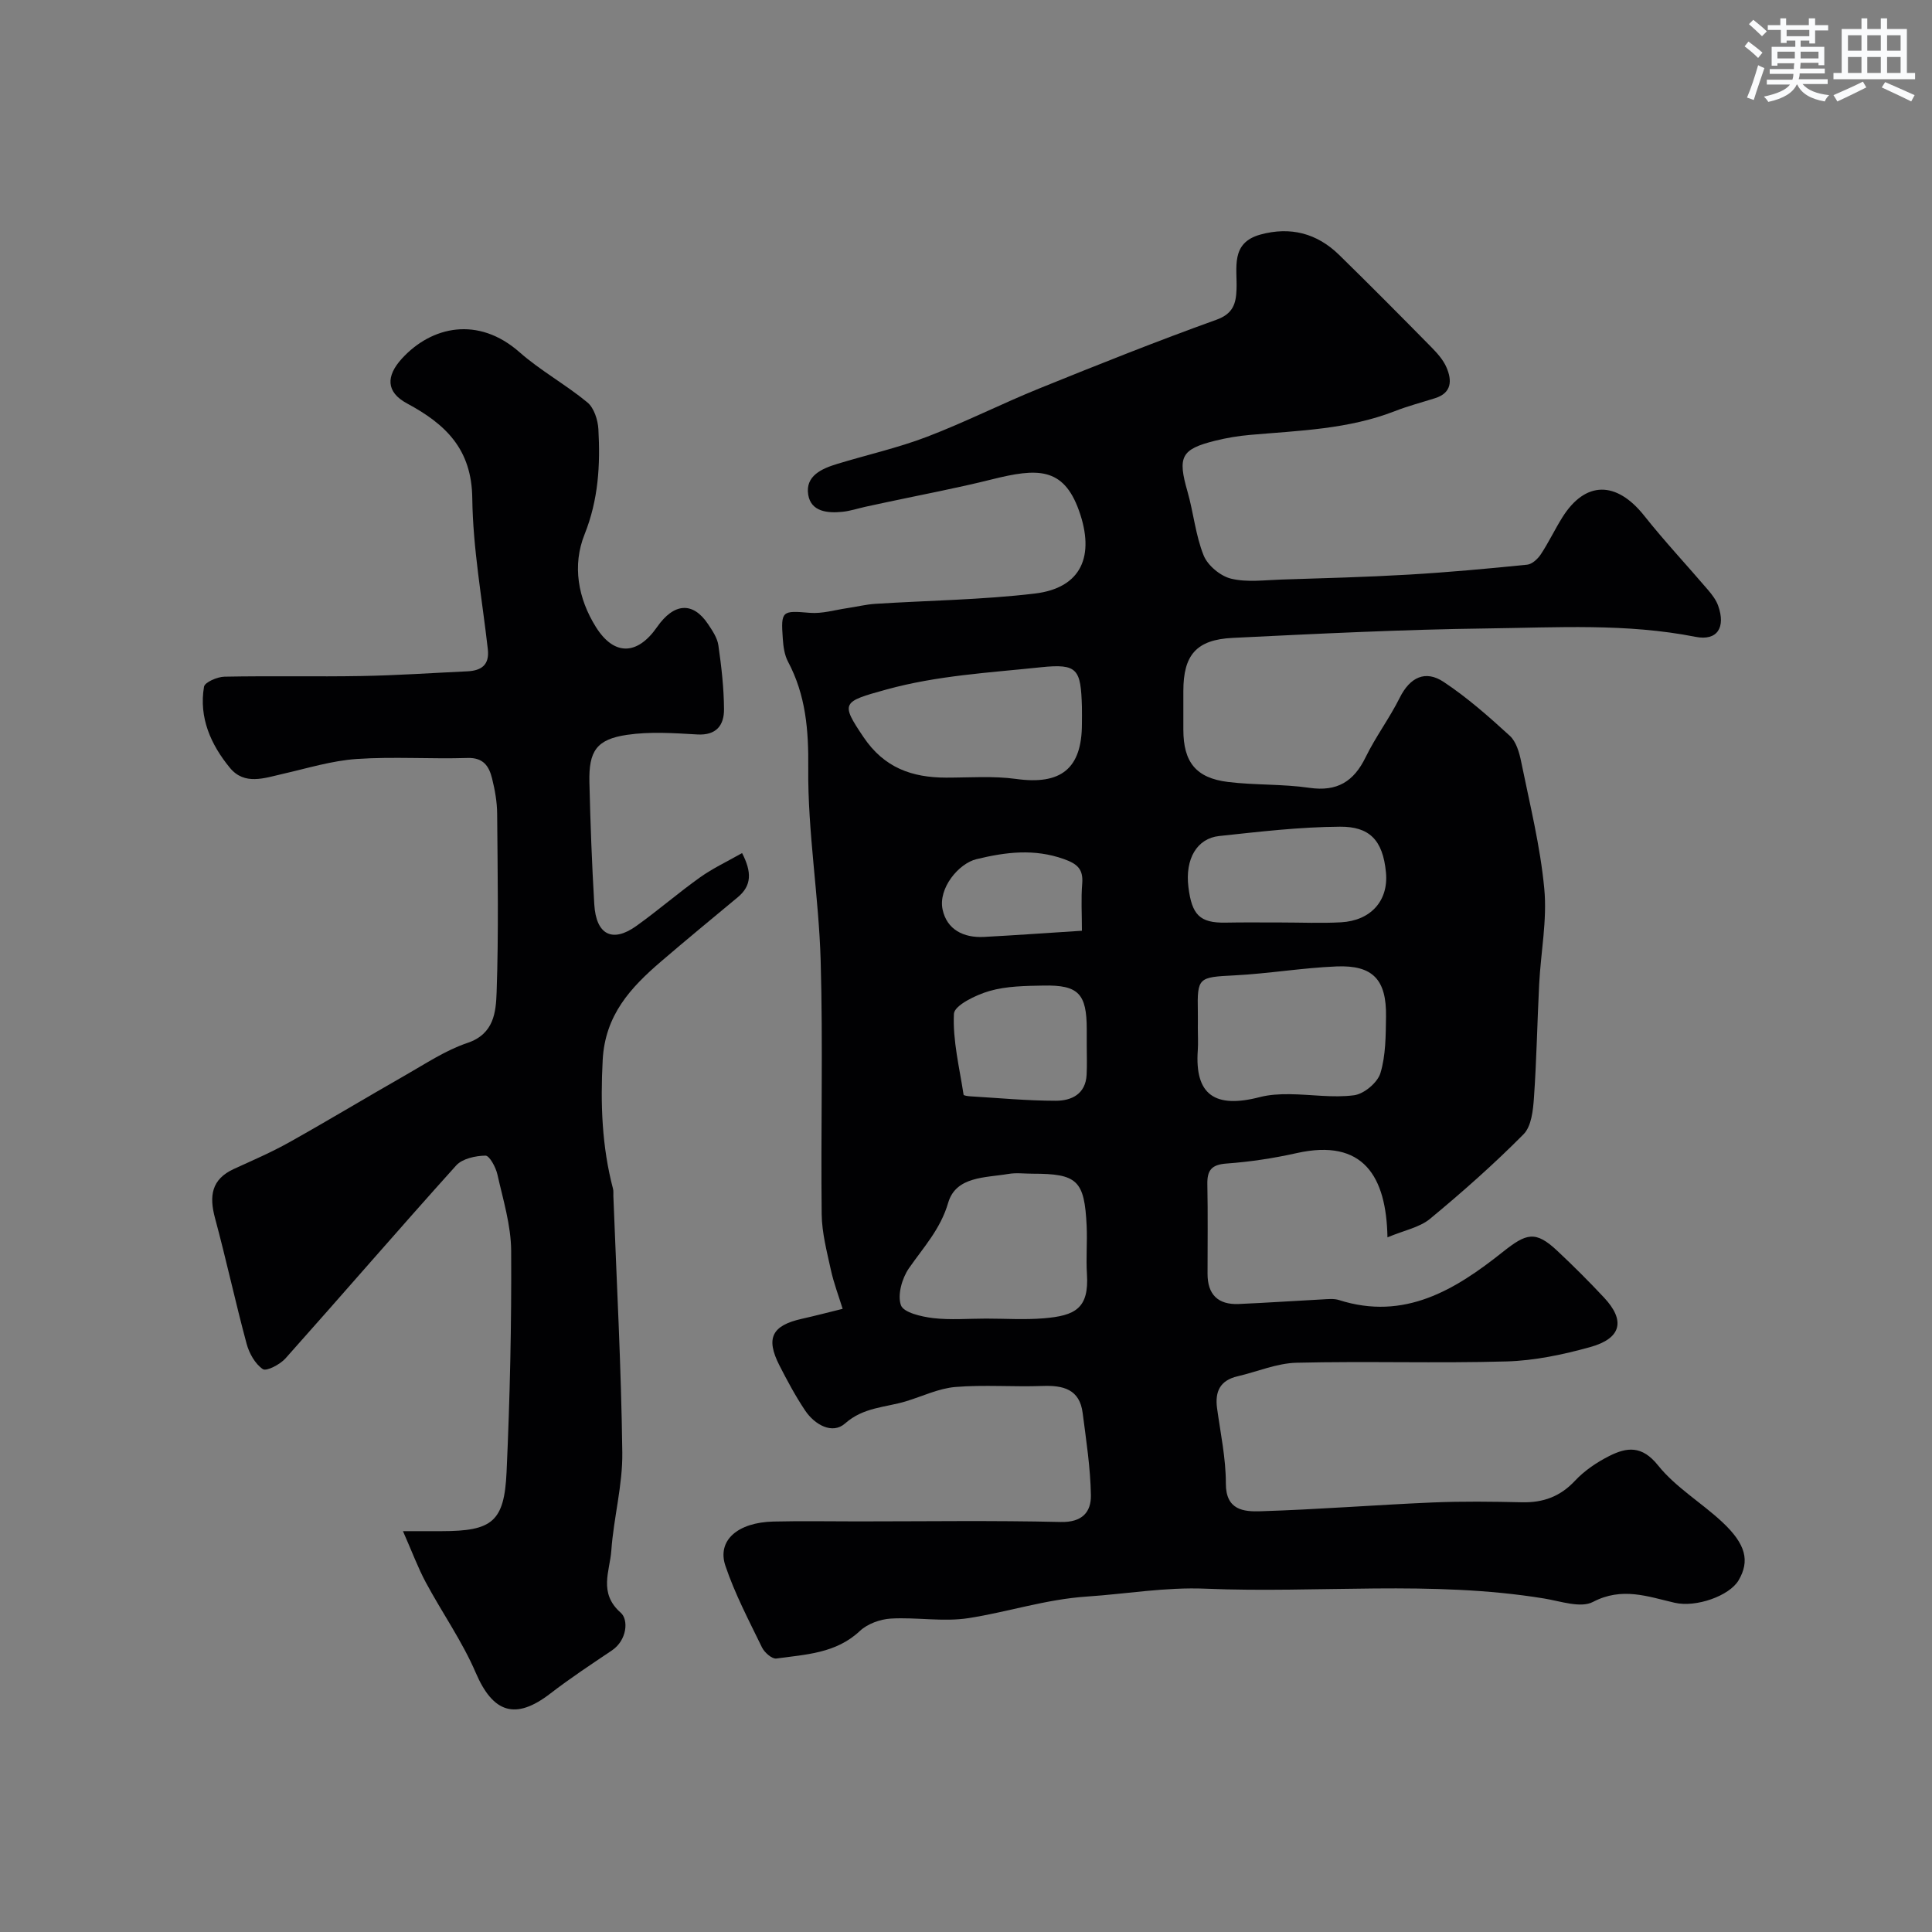<svg enable-background="new 0 0 400 400" viewBox="0 0 400 400" xmlns="http://www.w3.org/2000/svg"><rect x="0" y="0" width="400" height="400" fill="#808080" stroke="none"/><path d="m287.26 256.18c-.23-12.57-4.95-20.54-18.81-17.44-4.78 1.07-9.67 1.81-14.54 2.16-3.12.23-4 1.43-3.94 4.31.12 6.16.04 12.33.04 18.5-.01 4.32 2.18 6.45 6.45 6.27 5.77-.25 11.53-.65 17.29-.95 1.16-.06 2.41-.21 3.47.13 13.55 4.32 24.06-2.11 33.91-9.95 4.91-3.91 6.78-4.47 11.28-.25 3.33 3.12 6.57 6.35 9.69 9.69 4.46 4.76 3.61 8.45-2.87 10.25-5.62 1.56-11.49 2.8-17.29 2.97-14.49.41-29-.08-43.49.27-4.1.1-8.15 1.86-12.24 2.81-3.6.84-4.7 3.15-4.23 6.61.71 5.18 1.83 10.38 1.82 15.57-.02 5.56 3.73 5.87 7.19 5.76 11.88-.37 23.73-1.31 35.61-1.82 6.16-.26 12.33-.18 18.5-.04 4.38.1 7.9-1.16 10.98-4.45 1.96-2.1 4.52-3.83 7.1-5.13 3.64-1.83 6.76-2.23 10.09 1.93 3.63 4.54 8.95 7.69 13.28 11.72 4.95 4.62 5.75 8.08 3.41 12.08-1.89 3.22-8.8 5.69-13.26 4.65-5.6-1.3-10.88-3.31-16.89-.17-2.56 1.34-6.74-.16-10.12-.71-23.28-3.81-46.74-1.05-70.09-2.03-8.32-.35-16.42 1.09-24.58 1.63-8.52.57-16.34 3.2-24.52 4.47-5.23.81-10.72-.22-16.06.09-2.21.13-4.84 1.08-6.42 2.57-4.96 4.66-11.23 4.86-17.3 5.7-.89.12-2.45-1.25-2.96-2.3-2.7-5.56-5.62-11.09-7.58-16.92-1.75-5.23 2.54-8.96 9.93-9.14 5.83-.14 11.67-.03 17.5-.03 14 0 28-.21 41.99.12 4.46.11 6.32-2.05 6.26-5.56-.1-5.69-.98-11.37-1.71-17.03-.63-4.89-4.01-5.73-8.31-5.57-6.01.22-12.06-.28-18.04.21-3.46.29-6.82 1.93-10.22 2.96-4.27 1.3-8.78 1.19-12.63 4.6-2.61 2.31-6.27.27-8.25-2.68-1.99-2.97-3.7-6.16-5.33-9.35-2.88-5.65-1.56-8.26 4.66-9.65 2.82-.63 5.62-1.37 8.43-2.06-.83-2.69-1.84-5.33-2.44-8.07-.83-3.8-1.85-7.67-1.9-11.51-.2-17.5.29-35.01-.21-52.49-.38-13.32-2.7-26.61-2.57-39.9.08-7.91-.51-15.09-4.2-22.04-.73-1.38-.96-3.12-1.07-4.72-.42-5.84-.15-5.85 5.6-5.37 2.54.21 5.16-.59 7.74-.97 1.92-.28 3.83-.76 5.76-.89 11.02-.7 22.11-.83 33.06-2.13 9.69-1.15 12.52-7.8 9.15-17.2-3.24-9.06-8.68-8.77-18.02-6.44-7.23 1.81-14.56 3.18-21.85 4.74-1.43.31-2.85.6-4.28.92-1.59.35-3.17.88-4.78 1.05-3.1.33-6.56-.01-7.12-3.55-.62-3.89 2.81-5.39 6-6.36 6.19-1.89 12.56-3.31 18.6-5.62 7.91-3.02 15.49-6.87 23.35-10.05 12.12-4.91 24.27-9.76 36.57-14.18 3.5-1.26 4.05-3.4 4.16-6.29.17-4.45-1.32-9.63 4.96-11.35 6.21-1.7 11.71-.26 16.28 4.21 6.41 6.27 12.73 12.64 19.02 19.03 1.25 1.27 2.54 2.69 3.22 4.29 1.14 2.65 1.12 5.25-2.37 6.35-2.78.88-5.62 1.62-8.33 2.68-9.65 3.77-19.85 4.03-29.97 4.92-2.43.21-4.88.62-7.25 1.21-7.06 1.76-7.78 3.33-5.71 10.53 1.25 4.37 1.66 9.03 3.34 13.21.84 2.09 3.46 4.27 5.66 4.81 3.3.81 6.95.3 10.45.19 8.77-.28 17.54-.51 26.3-1.02 8.21-.48 16.4-1.23 24.58-2.06 1.02-.1 2.2-1.2 2.83-2.16 1.62-2.45 2.88-5.13 4.44-7.62 4.77-7.62 11.21-7.6 16.97-.34 4.19 5.28 8.82 10.22 13.2 15.35.84.98 1.68 2.09 2.1 3.28 1.58 4.44-.14 7.33-4.69 6.43-14.31-2.83-28.72-1.92-43.08-1.74-17.6.22-35.2 1.1-52.78 1.96-7.51.37-10.18 3.57-10.18 10.99v8c0 6.72 2.6 10.03 9.27 10.84 5.57.68 11.27.4 16.82 1.21 5.75.83 9.19-1.29 11.65-6.34 2.07-4.24 4.95-8.08 7.06-12.31s5.29-5.8 9.09-3.28c4.89 3.24 9.35 7.18 13.7 11.16 1.31 1.2 1.96 3.43 2.34 5.31 1.78 8.76 3.97 17.51 4.8 26.38.61 6.48-.73 13.13-1.06 19.71-.4 7.83-.53 15.68-1.08 23.5-.18 2.62-.52 5.95-2.16 7.6-6.13 6.19-12.69 11.99-19.4 17.54-2.16 1.76-5.3 2.34-8.77 3.8zm-39.26-43.25c0 1.5.09 3.01-.01 4.5-.66 9.23 3.53 12.13 12.85 9.71 1.97-.51 4.09-.62 6.14-.6 4.47.04 9 .8 13.37.22 2.06-.27 4.85-2.61 5.45-4.58 1.12-3.68 1.1-7.76 1.16-11.69.12-7.67-2.72-10.71-10.26-10.4-7.05.29-14.06 1.49-21.11 1.85-7.46.38-7.73.4-7.59 7.49.02 1.16 0 2.33 0 3.5zm-43.85 60.07c3.99 0 8 .27 11.96-.06 6.51-.54 9.38-2.05 8.93-9.15-.21-3.31.09-6.65-.06-9.97-.45-9.45-1.92-10.82-11.23-10.82-1.66 0-3.36-.23-4.98.05-4.74.81-10.85.46-12.46 5.97-1.6 5.49-5.12 9.22-8.14 13.58-1.42 2.06-2.4 5.51-1.64 7.64.55 1.52 4.26 2.37 6.67 2.66 3.6.42 7.29.1 10.95.1zm19.85-123.15c0-1.17.03-2.33 0-3.5-.23-7.81-.86-9-8.5-8.2-10.69 1.13-21.44 1.7-31.99 4.61-9.16 2.53-9.55 2.71-4.73 9.85 4.29 6.37 10.04 8.38 17.13 8.39 4.82 0 9.71-.38 14.45.27 9.29 1.29 13.64-2.1 13.64-11.42zm41.19 41.14c4.16 0 8.33.19 12.47-.04 6.11-.34 9.84-4.43 9.29-10.3-.64-6.87-3.55-9.53-9.52-9.49-8.35.05-16.7 1.04-25.02 1.93-4.57.49-7.09 4.71-6.36 10.58.71 5.72 2.33 7.44 7.66 7.35 3.83-.08 7.66-.02 11.48-.03zm-40.19 25.57c0-1.16 0-2.33 0-3.49-.01-7.32-1.72-9.16-8.92-9.02-3.75.07-7.65.1-11.2 1.12-2.81.8-7.29 2.98-7.38 4.72-.27 5.54 1.15 11.17 2 16.76.03.18.89.3 1.37.33 5.91.35 11.82.92 17.73.92 3.23 0 6.16-1.37 6.37-5.36.11-1.99.03-3.99.03-5.98zm-1-23.86c0-3.49-.2-6.64.06-9.75.25-3.04-1.04-4.11-3.82-5.1-6.13-2.17-11.97-1.45-18.07.03-3.69.89-7.95 6.02-7.02 10.41.89 4.2 4.37 5.91 8.58 5.69 6.54-.35 13.08-.82 20.27-1.28z" fill="#010103"/><path d="m153.64 176.62c2.02 3.93 2.02 6.72-.89 9.14-5.3 4.41-10.63 8.79-15.86 13.28-6.32 5.42-11.61 11.09-12.11 20.42-.48 9.09-.17 17.9 2.14 26.67.12.47.05 1 .07 1.49.67 17.7 1.63 35.39 1.85 53.1.09 6.75-1.79 13.5-2.27 20.28-.3 4.28-2.72 8.8 1.95 12.9 1.65 1.45 1.31 5.69-1.84 7.81-4.3 2.89-8.63 5.75-12.73 8.91-7.22 5.58-11.87 4.03-15.44-4.27-2.8-6.53-6.98-12.45-10.36-18.75-1.61-3-2.8-6.24-4.72-10.59h8c10.46-.01 12.98-1.92 13.45-12.24.69-15.25 1.04-30.53.95-45.79-.03-5.29-1.67-10.59-2.85-15.83-.33-1.48-1.64-3.9-2.47-3.89-2.06.03-4.78.62-6.06 2.03-11.9 13.21-23.51 26.69-35.35 39.96-1.12 1.25-3.93 2.72-4.69 2.21-1.59-1.08-2.82-3.27-3.35-5.24-2.33-8.63-4.21-17.38-6.54-26.01-1.23-4.56-.78-8.05 3.92-10.2 3.85-1.76 7.75-3.44 11.43-5.5 8.08-4.52 16-9.31 24.04-13.89 4.2-2.39 8.33-5.17 12.86-6.69 5.55-1.86 5.9-6.44 6.05-10.5.43-12.32.21-24.66.11-36.98-.02-2.43-.46-4.9-1.05-7.27-.62-2.5-1.76-4.35-5.06-4.25-7.66.24-15.35-.31-22.98.21-5.13.35-10.18 1.92-15.24 3.07-3.86.88-7.98 2.44-11.01-1.25-3.94-4.8-6.44-10.39-5.35-16.78.16-.94 2.75-2.05 4.23-2.08 9.49-.19 19 .03 28.49-.14 7.27-.13 14.53-.63 21.8-.97 2.89-.14 4.61-1.31 4.24-4.57-1.18-10.42-3.09-20.83-3.22-31.27-.12-10.16-5.5-15.32-13.52-19.63-4.39-2.36-4.34-5.69-1.04-9.29 6.14-6.71 15.79-8.84 24.34-1.31 4.36 3.84 9.57 6.69 14.06 10.4 1.37 1.14 2.16 3.62 2.27 5.53.41 7.4.01 14.6-2.86 21.78-2.57 6.4-1.38 13.26 2.36 19.21 3.75 5.97 8.55 5.86 12.64-.01 3.51-5.04 7.43-5.3 10.56-.62.9 1.35 1.92 2.85 2.14 4.38.63 4.38 1.14 8.82 1.17 13.24.02 3.31-1.57 5.47-5.56 5.23-4.83-.28-9.77-.62-14.52.08-6.31.93-7.94 3.34-7.79 9.81.2 8.43.51 16.86 1.01 25.28.37 6.31 3.75 8.03 8.71 4.48 4.49-3.21 8.68-6.85 13.17-10.05 2.66-1.9 5.67-3.3 8.72-5.04z" fill="#010103"/><g fill="#fafbfc"><path d="m361.2 9.6.8-1c.9.7 1.9 1.4 2.9 2.3l-.9 1.1c-1-1-2-1.8-2.8-2.4zm.5 10.6c.9-2.1 1.6-4.3 2.3-6.7.4.2.8.4 1.3.6-.7 2.1-1.5 4.3-2.2 6.6zm.4-15.2.9-.9c1 .8 2 1.6 2.8 2.4l-1 1c-.9-.9-1.8-1.7-2.7-2.5zm12.5-1.2h1.2v1.4h2.7v1.1h-2.7v2.7h-1.2v-.6h-1.8v1.3h4.9v3.8h-1.2v-.5h-3.7c0 .4-.1.9-.1 1.2h5.1v1h-5.2c0 .5-.1.9-.2 1.2h6v1h-5.2c1.1 1.3 2.9 2 5.5 2.3-.4.4-.7.8-.9 1.3-2.9-.5-4.8-1.6-5.7-3.5h-.1c-.8 1.7-2.7 2.9-5.9 3.6-.2-.4-.6-.8-.9-1.1 2.8-.6 4.6-1.4 5.4-2.5h-4.8v-1h5.3c.1-.3.2-.7.2-1.2h-4.9v-1h5c0-.4 0-.8.1-1.2h-3.5v.5h-1.2v-3.9h4.9v-1.3h-1.8v.5h-1.2v-2.7h-2.7v-1h2.6v-1.4h1.2v1.4h4.7v-1.4zm-6.6 8.3h3.6c0-.4 0-.9 0-1.4h-3.6zm1.9-4.6h4.7v-1.3h-4.7zm6.6 3.2h-3.7v1.4h3.7z"/><path d="m385.3 3.8h1.3v2.2h2.8v-2.2h1.3v2.2h4.1v9.1h1.7v1.3h-16.9v-1.3h1.7v-9.1h4.1v-2.2zm.4 13.1.7 1.2c-1.8.9-3.8 1.9-6 2.9-.2-.4-.5-.8-.8-1.3 2.3-1 4.3-1.9 6.1-2.8zm-3.1-6.4h2.8v-3.2h-2.8zm0 4.6h2.8v-3.3h-2.8zm4-4.6h2.8v-3.2h-2.8zm0 4.6h2.8v-3.3h-2.8zm3.7 1.9c2.1.9 4.1 1.8 6.1 2.7l-.7 1.3c-2.2-1.1-4.2-2-6.1-2.9zm3.2-9.7h-2.8v3.2h2.8zm-2.8 7.8h2.8v-3.3h-2.8z"/></g></svg>